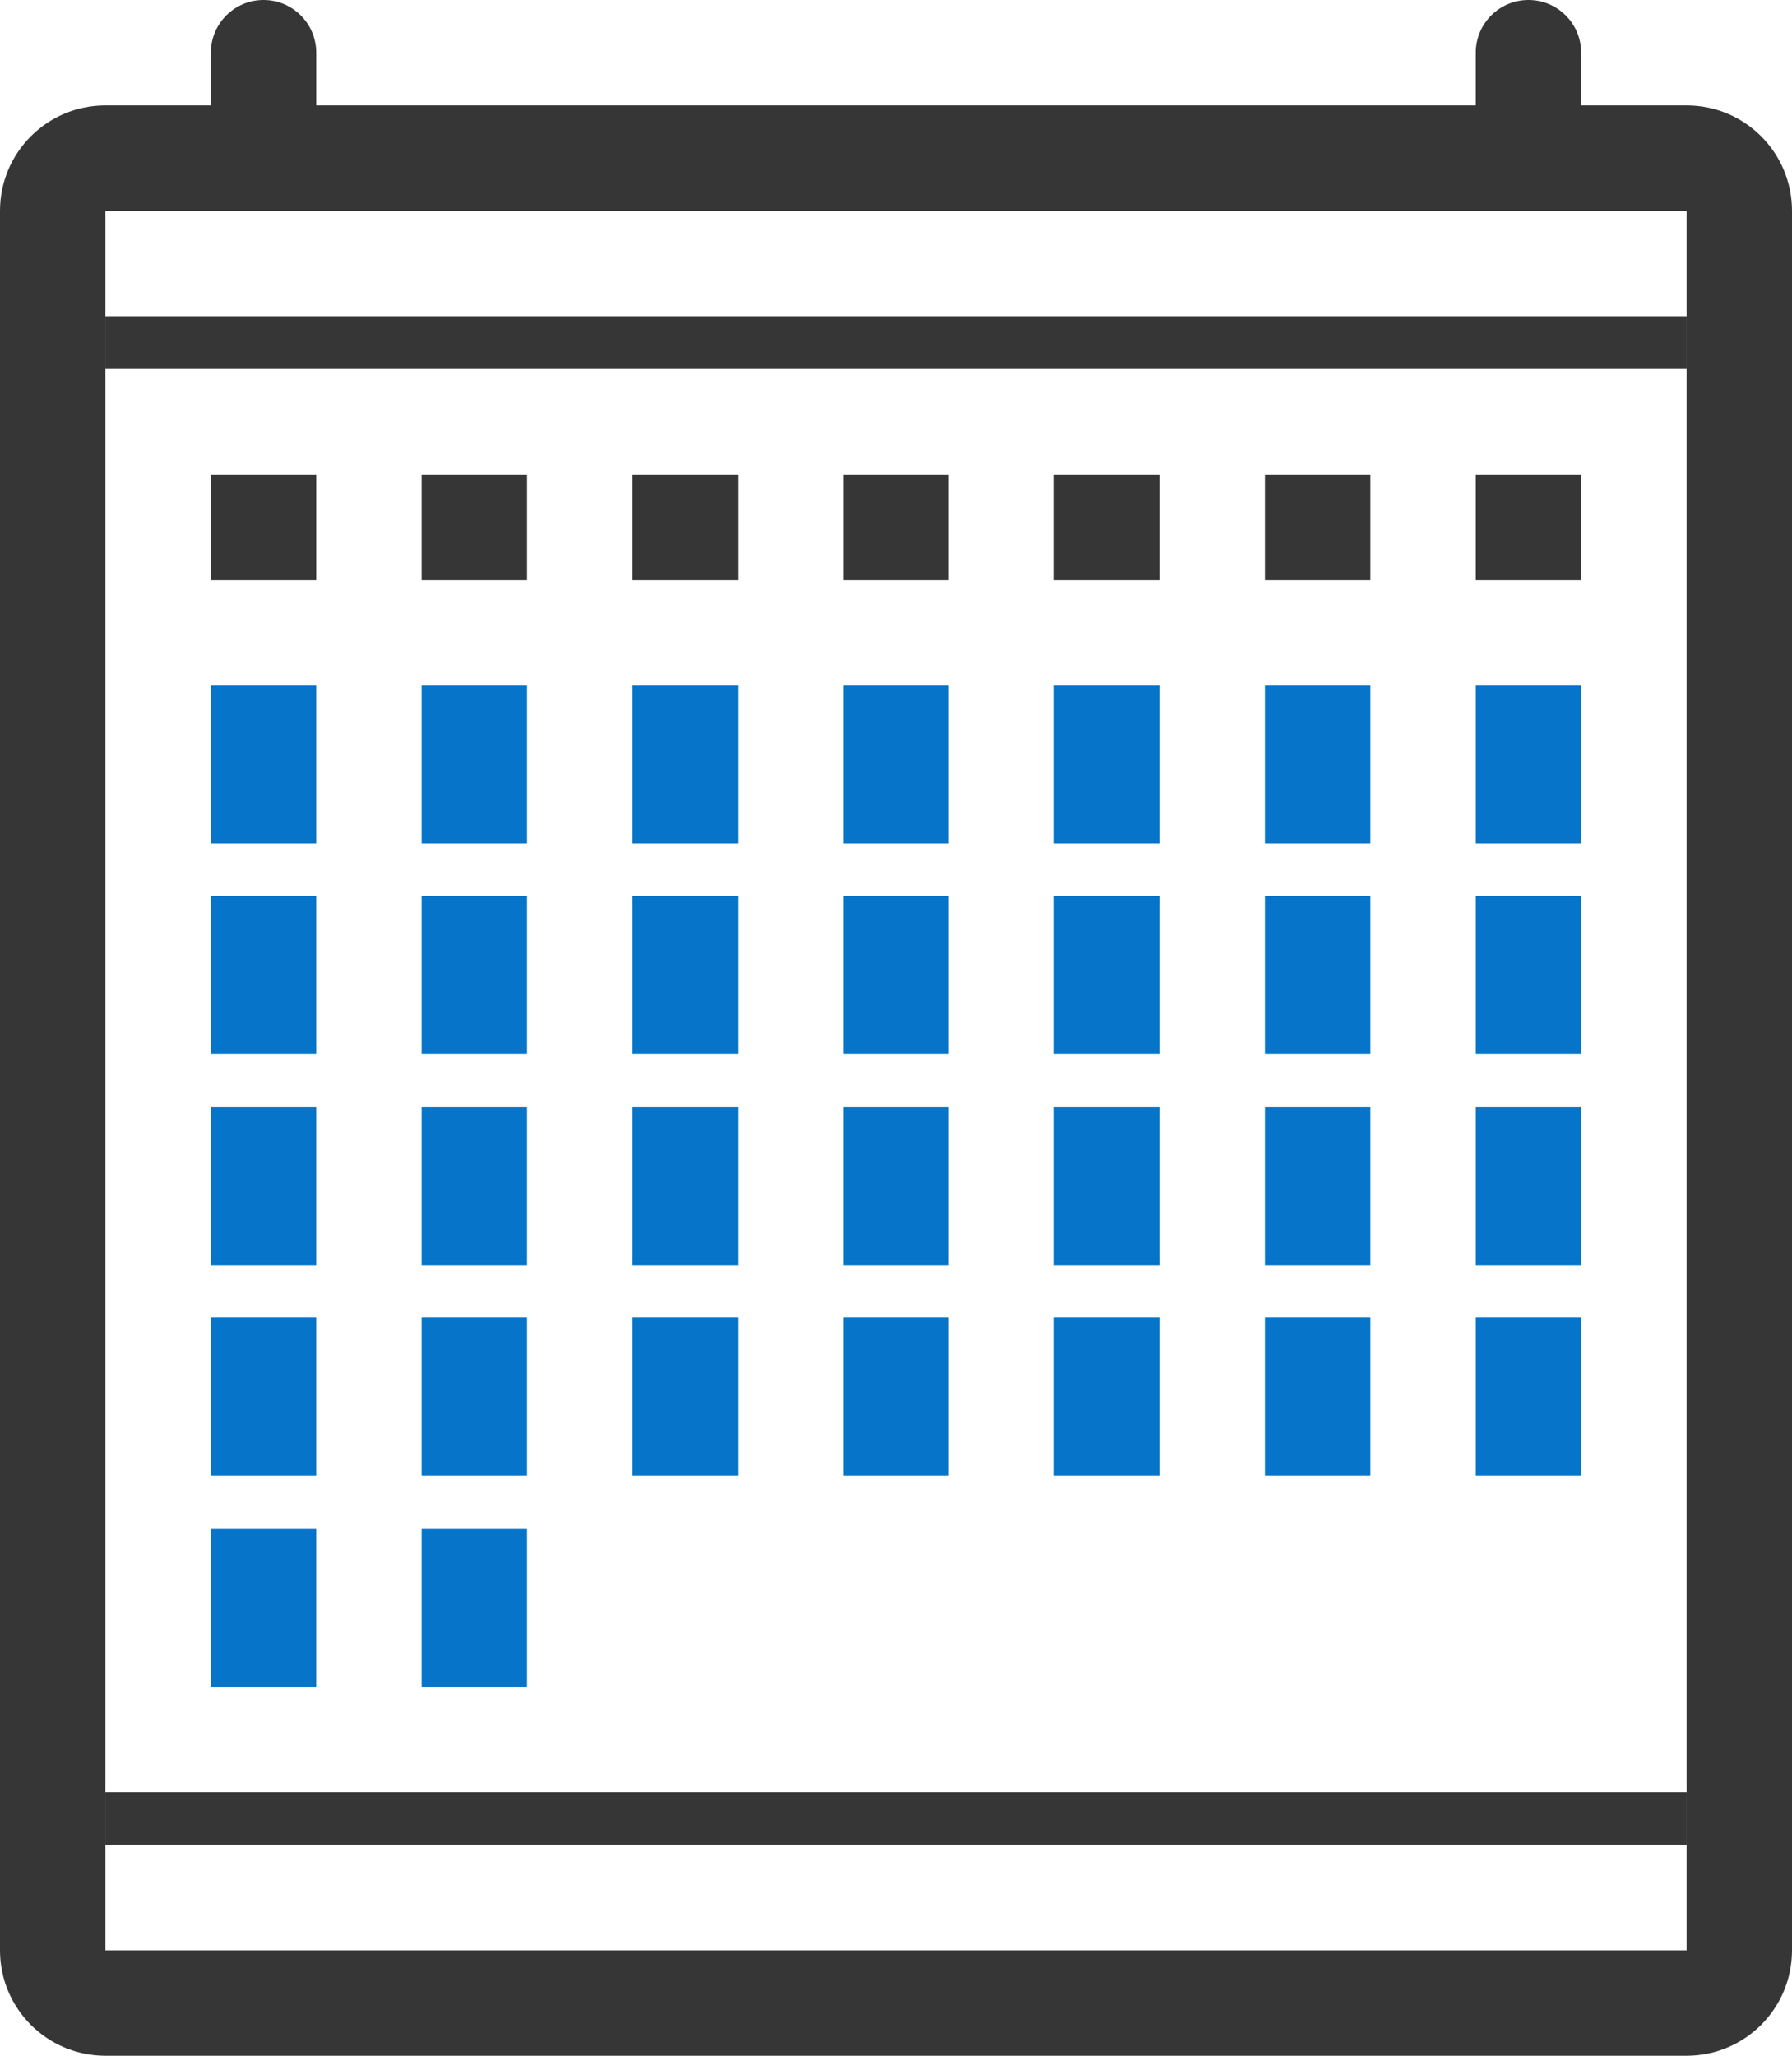 <svg width="34" height="39" viewBox="0 0 34 39" fill="none" xmlns="http://www.w3.org/2000/svg">
<path fill-rule="evenodd" clip-rule="evenodd" d="M2 4H32V37H2V4ZM0 4C0 2.895 0.895 2 2 2H32C33.105 2 34 2.895 34 4V37C34 38.105 33.105 39 32 39H2C0.895 39 0 38.105 0 37V4Z" fill="#363636"/>
<path d="M2 34H32V35H2V34Z" fill="#363636"/>
<path d="M2 6H32V7H2V6Z" fill="#363636"/>
<path d="M4 1C4 0.448 4.448 0 5 0C5.552 0 6 0.448 6 1V3C6 3.552 5.552 4 5 4C4.448 4 4 3.552 4 3V1Z" fill="#363636"/>
<path d="M28 1C28 0.448 28.448 0 29 0C29.552 0 30 0.448 30 1V3C30 3.552 29.552 4 29 4C28.448 4 28 3.552 28 3V1Z" fill="#363636"/>
<rect x="4" y="9" width="2" height="2" fill="#363636"/>
<rect x="8" y="9" width="2" height="2" fill="#363636"/>
<rect x="12" y="9" width="2" height="2" fill="#363636"/>
<rect x="16" y="9" width="2" height="2" fill="#363636"/>
<rect x="20" y="9" width="2" height="2" fill="#363636"/>
<rect x="24" y="9" width="2" height="2" fill="#363636"/>
<rect x="28" y="9" width="2" height="2" fill="#363636"/>
<rect x="4" y="13" width="2" height="3" fill="#0574C9"/>
<rect x="8" y="13" width="2" height="3" fill="#0574C9"/>
<rect x="12" y="13" width="2" height="3" fill="#0574C9"/>
<rect x="16" y="13" width="2" height="3" fill="#0574C9"/>
<rect x="20" y="13" width="2" height="3" fill="#0574C9"/>
<rect x="24" y="13" width="2" height="3" fill="#0574C9"/>
<rect x="28" y="13" width="2" height="3" fill="#0574C9"/>
<rect x="4" y="17" width="2" height="3" fill="#0574C9"/>
<rect x="8" y="17" width="2" height="3" fill="#0574C9"/>
<rect x="12" y="17" width="2" height="3" fill="#0574C9"/>
<rect x="16" y="17" width="2" height="3" fill="#0574C9"/>
<rect x="20" y="17" width="2" height="3" fill="#0574C9"/>
<rect x="24" y="17" width="2" height="3" fill="#0574C9"/>
<rect x="28" y="17" width="2" height="3" fill="#0574C9"/>
<rect x="4" y="21" width="2" height="3" fill="#0574C9"/>
<rect x="8" y="21" width="2" height="3" fill="#0574C9"/>
<rect x="12" y="21" width="2" height="3" fill="#0574C9"/>
<rect x="16" y="21" width="2" height="3" fill="#0574C9"/>
<rect x="20" y="21" width="2" height="3" fill="#0574C9"/>
<rect x="24" y="21" width="2" height="3" fill="#0574C9"/>
<rect x="28" y="21" width="2" height="3" fill="#0574C9"/>
<rect x="4" y="25" width="2" height="3" fill="#0574C9"/>
<rect x="8" y="25" width="2" height="3" fill="#0574C9"/>
<rect x="12" y="25" width="2" height="3" fill="#0574C9"/>
<rect x="16" y="25" width="2" height="3" fill="#0574C9"/>
<rect x="20" y="25" width="2" height="3" fill="#0574C9"/>
<rect x="24" y="25" width="2" height="3" fill="#0574C9"/>
<rect x="28" y="25" width="2" height="3" fill="#0574C9"/>
<rect x="4" y="29" width="2" height="3" fill="#0574C9"/>
<rect x="8" y="29" width="2" height="3" fill="#0574C9"/>
</svg>
